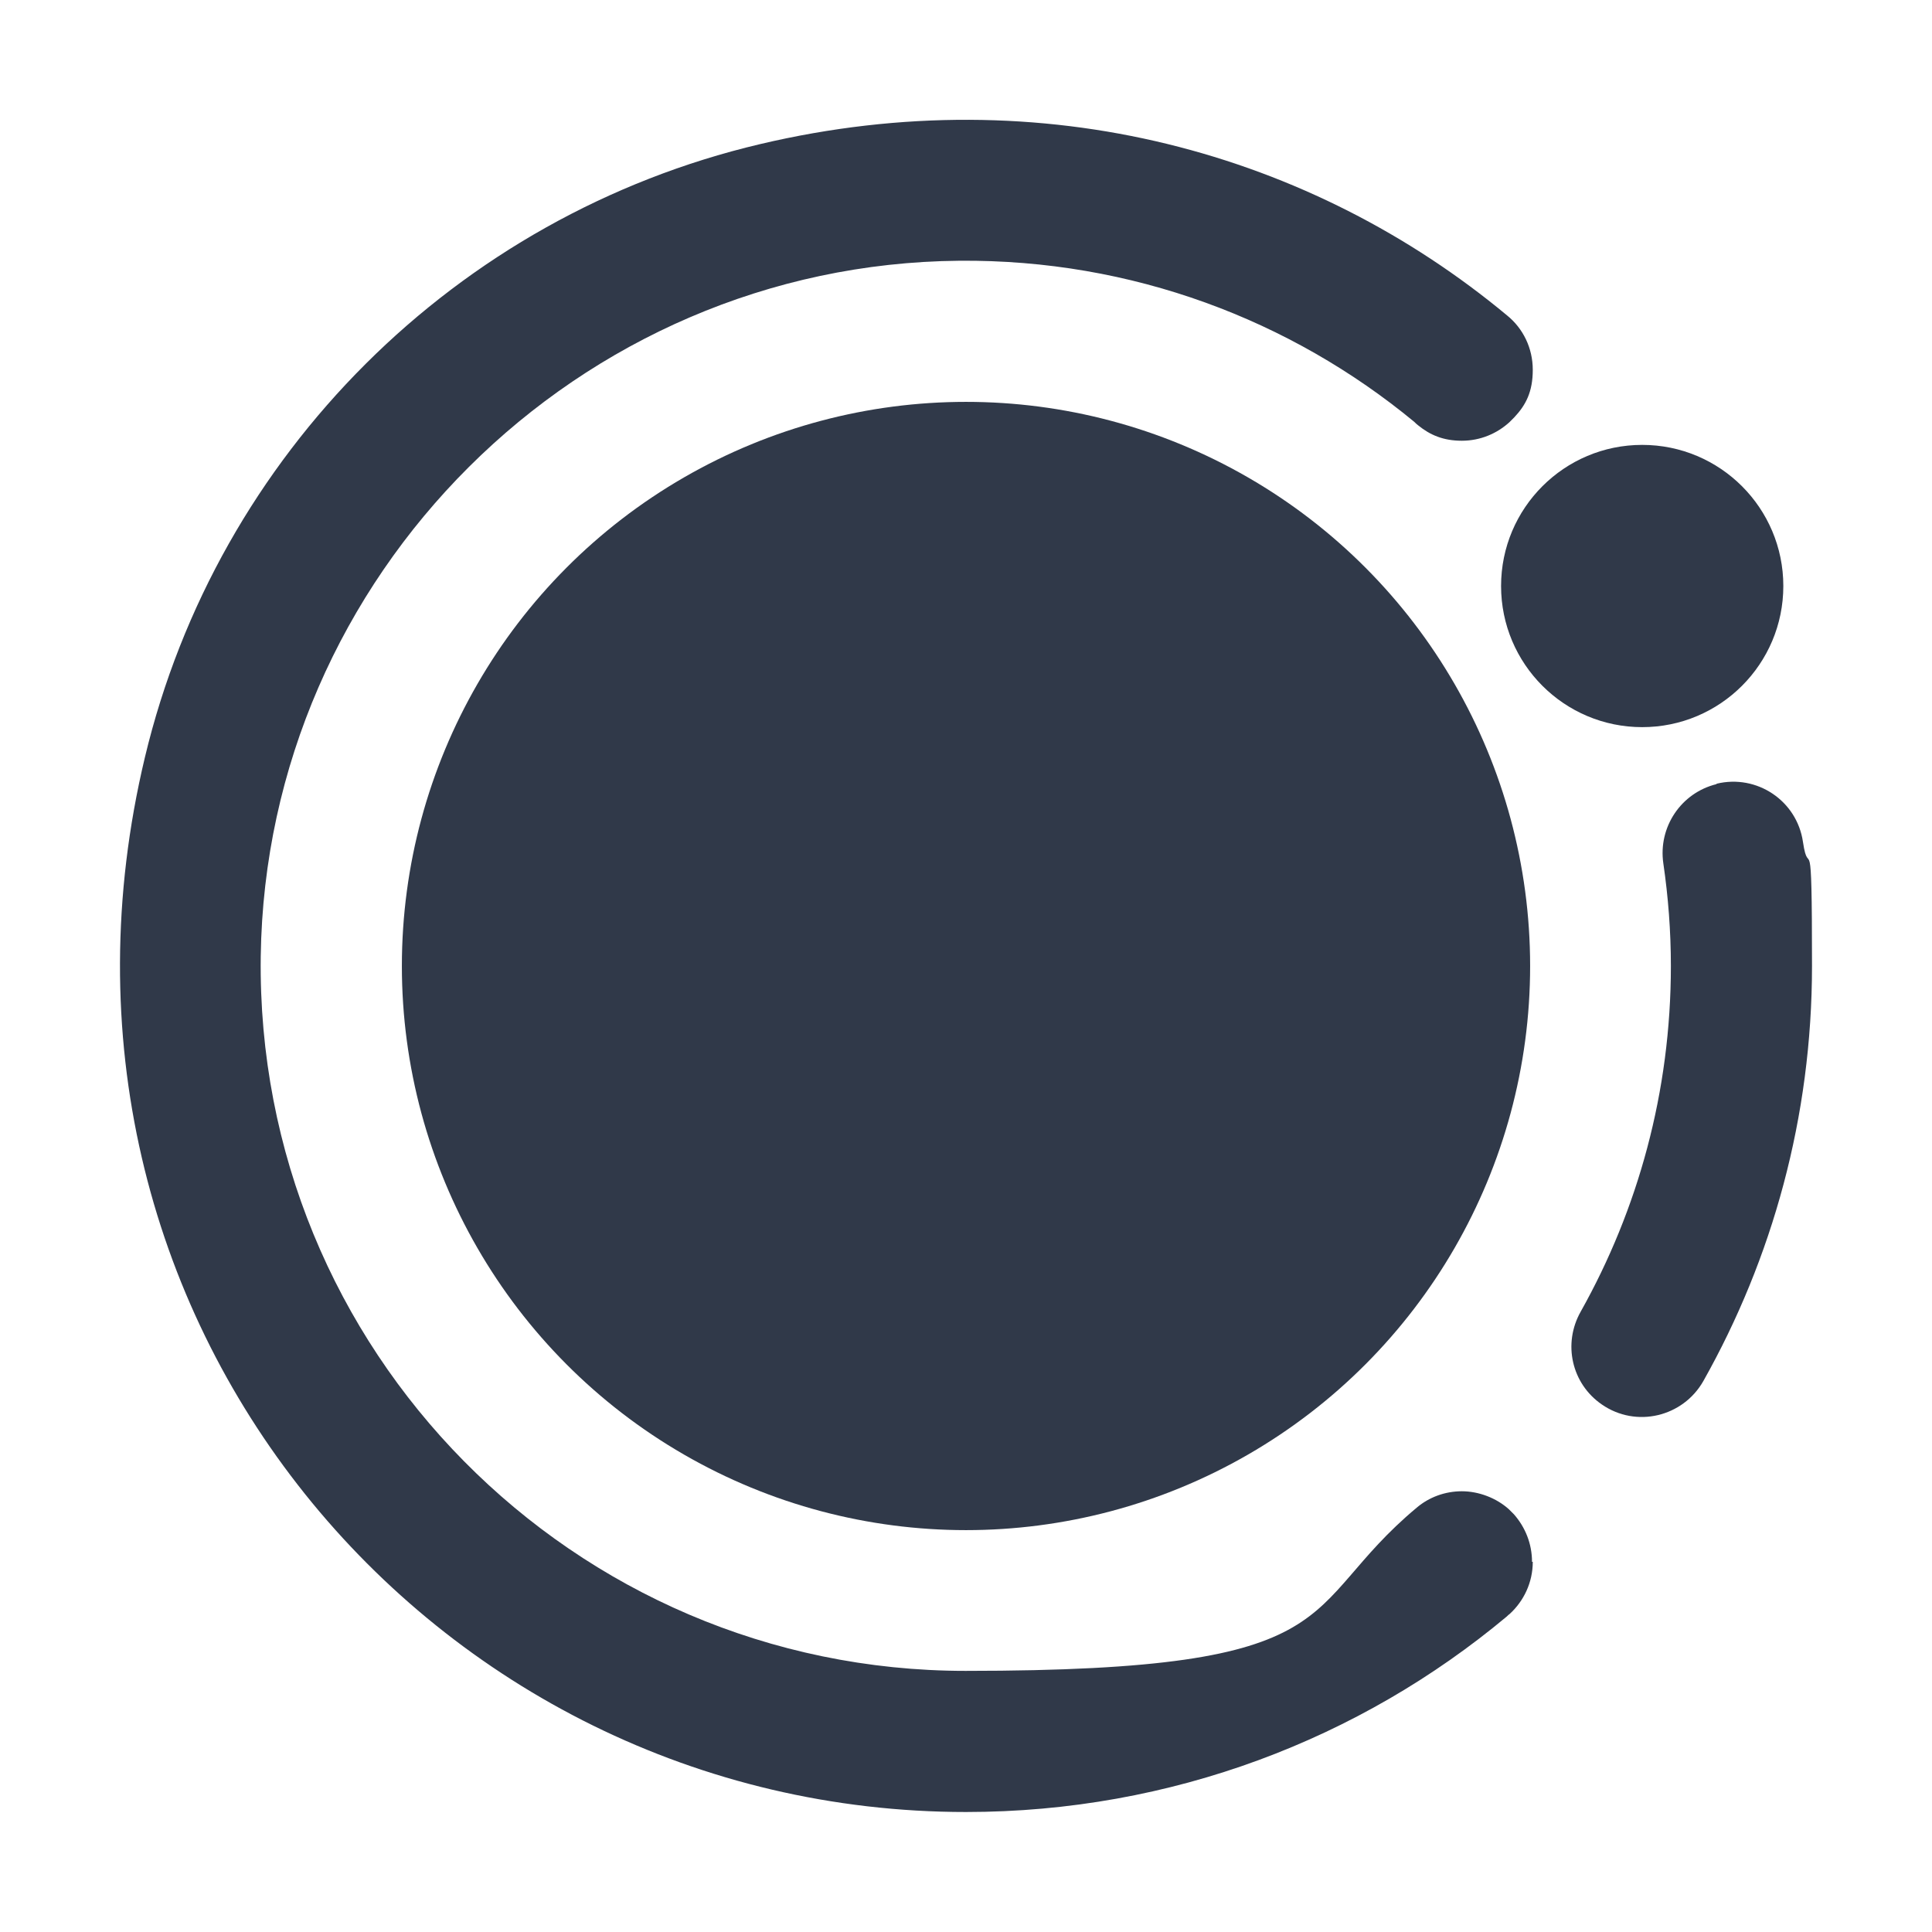 <svg xmlns="http://www.w3.org/2000/svg" id="Capa_1" viewBox="0 0 512 512"><defs><style>      .st0 {        fill: #303949;      }    </style></defs><ellipse class="st0" cx="256" cy="256" rx="149.5" ry="149.5"></ellipse><path class="st0" d="M454.9,207.8h0c-9.4,2.3-15.5,11.4-14.1,21,1.3,8.9,2,18,2,27.2,0,33.3-8.7,64.5-23.9,91.6-4.8,8.5-2.4,19.1,5.6,24.6h0c9.1,6.3,21.5,3.3,26.9-6.2,18.3-32.5,28.8-70,28.8-110s-.8-22.1-2.4-32.9c-1.6-10.9-12.2-18-22.9-15.4Z"></path><path class="st0" d="M406.2,413.9c0,5.5-2.4,10.4-6.1,13.8-.3.2-.5.4-.8.7-38.8,32.4-88.8,51.8-143.3,51.8-141.8,0-252.9-131.7-217.6-279.5C57.6,120.3,120.9,57.2,201.4,38.2c75.3-17.8,146.4,2.5,198,45.4,4.2,3.4,6.8,8.6,6.8,14.4s-1.8,9.3-4.9,12.6l-1.3,1.3c-3.3,3-7.7,4.9-12.6,4.9s-8.4-1.5-11.6-4.1c-.4-.3-.7-.6-1-.9-32.7-27-74.8-43.1-120.6-42.7-101,.9-183.7,83.3-185.1,184.3-1.4,104.4,82.8,189.4,186.8,189.4s87.2-16.3,119.6-43.3c3.2-2.7,7.4-4.3,11.9-4.3s9.2,1.8,12.5,4.8h0s1.3,1.3,1.3,1.3h0c3,3.4,4.8,7.8,4.8,12.6Z"></path><ellipse class="st0" cx="435.2" cy="155.3" rx="37.4" ry="37.4"></ellipse></svg>